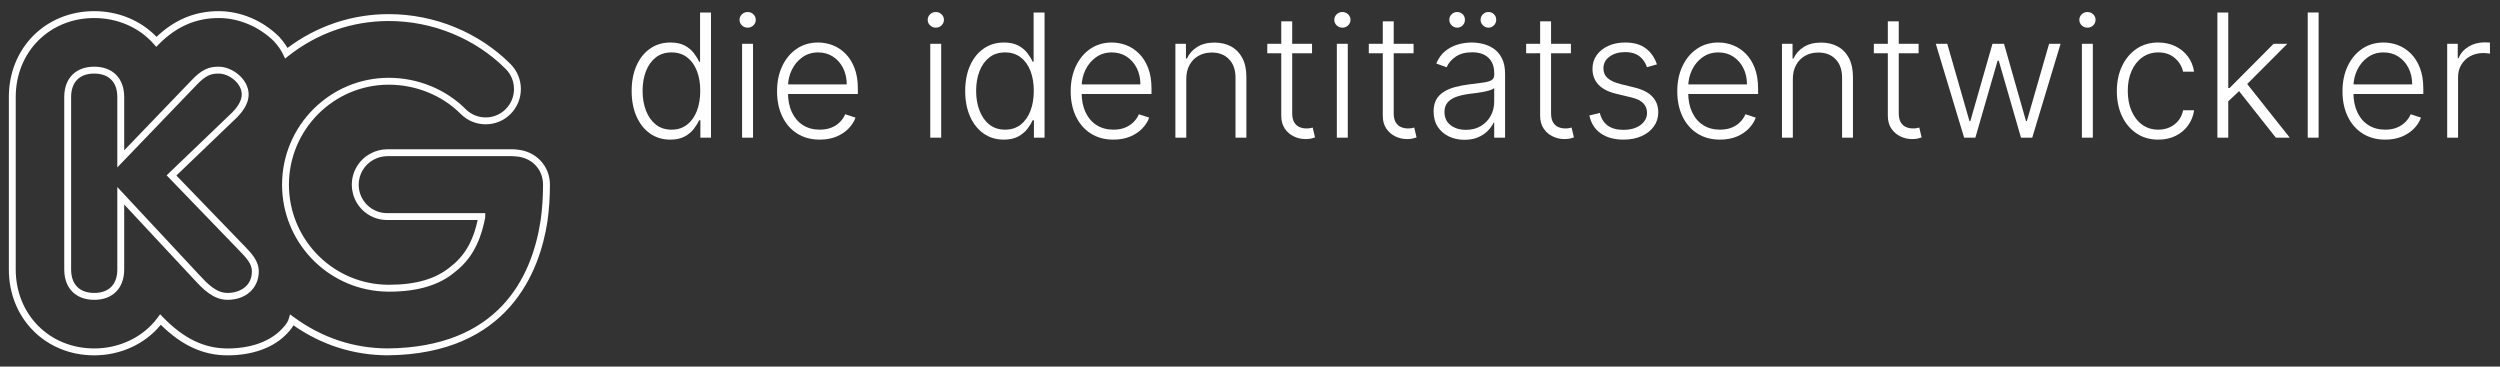 <?xml version="1.0" encoding="UTF-8" standalone="no"?>
<!DOCTYPE svg PUBLIC "-//W3C//DTD SVG 1.1//EN" "http://www.w3.org/Graphics/SVG/1.1/DTD/svg11.dtd">
<svg width="100%" height="100%" viewBox="0 0 341 50" version="1.1" xmlns="http://www.w3.org/2000/svg" xmlns:xlink="http://www.w3.org/1999/xlink" xml:space="preserve" xmlns:serif="http://www.serif.com/" style="fill-rule:evenodd;clip-rule:evenodd;stroke-linejoin:round;stroke-miterlimit:2;">
    <rect x="0" y="0" width="341" height="50" fill="#333333" stroke="none"/>
    <g id="ArtBoard2" transform="matrix(0.977,0,0,0.82,4.885,0)">
        <rect x="-5" y="0" width="349" height="61" style="fill:none;"/>
        <g transform="matrix(1.023,0,0,1.152,-7.854,-41.856)">
            <g id="ArtBoard1">
                <g>
                    <g transform="matrix(0.939,0,0,0.994,33.839,37.943)">
                        <path d="M0,49.999C-3.524,49.999 -6.619,48.587 -9.697,45.562C-11.975,48.351 -15.547,49.999 -19.371,49.999C-26.445,49.999 -31.78,44.638 -31.78,37.528L-31.78,12.471C-31.78,5.361 -26.445,0 -19.371,0C-15.867,0 -12.598,1.354 -10.318,3.735C-7.673,1.223 -4.713,0 -1.286,0C1.915,0 5.118,1.354 7.501,3.716C8.004,4.272 8.409,4.815 8.718,5.345C13.015,2.129 18.092,0.433 23.439,0.433C30.085,0.433 36.536,3.078 41.139,7.692C43.135,9.688 43.135,12.939 41.139,14.938C40.174,15.905 38.89,16.438 37.524,16.438L37.522,16.438C36.154,16.438 34.868,15.905 33.899,14.936C31.201,12.233 27.389,10.683 23.439,10.683C15.437,10.683 8.927,17.202 8.927,25.216C8.927,32.899 14.924,39.271 22.58,39.722L22.667,39.724C22.769,39.731 22.918,39.745 22.999,39.737L23.439,39.749C27.408,39.749 30.361,38.876 32.467,37.079C34.962,35.165 35.88,32.542 36.355,30.341L23.184,30.341C20.361,30.341 18.065,28.042 18.065,25.216C18.065,23.312 19.11,21.575 20.792,20.683C21.535,20.28 22.379,20.065 23.228,20.065L41.417,20.065C41.635,20.065 41.847,20.086 42.058,20.109C44.834,20.334 46.859,22.482 46.859,25.216C46.859,27.077 46.735,28.884 46.491,30.587L46.49,30.591C45.38,37.769 40.885,49.831 23.249,49.996C18.292,49.968 13.699,48.503 9.58,45.638C9.264,46.209 8.791,46.708 8.344,47.14C6.434,48.984 3.47,49.999 0,49.999M-9.796,44.032L-9.385,44.456C-6.373,47.556 -3.391,48.999 0,48.999C3.21,48.999 5.926,48.084 7.65,46.419C8.129,45.956 8.703,45.347 8.887,44.729L9.089,44.051L9.661,44.468C13.736,47.444 18.308,48.968 23.247,48.996C39.289,48.847 44.204,38.823 45.501,30.44C45.739,28.786 45.859,27.028 45.859,25.216C45.859,22.981 44.257,21.29 41.963,21.104C41.775,21.084 41.598,21.065 41.417,21.065L23.228,21.065C22.545,21.065 21.866,21.237 21.265,21.564C19.906,22.284 19.065,23.683 19.065,25.216C19.065,27.491 20.913,29.341 23.184,29.341L37.464,29.341L37.444,30.009C37.004,32.282 36.073,35.573 33.096,37.856C30.822,39.798 27.656,40.749 23.439,40.749C23.35,40.749 23.26,40.745 23.171,40.742L23.004,40.737C22.921,40.735 22.724,40.729 22.616,40.722L22.536,40.72C14.337,40.238 7.927,33.429 7.927,25.216C7.927,16.65 14.886,9.683 23.439,9.683C27.652,9.683 31.723,11.34 34.607,14.229C35.386,15.009 36.421,15.438 37.522,15.438L37.523,15.438C38.623,15.438 39.655,15.011 40.431,14.233C42.038,12.623 42.038,10.005 40.432,8.398C36.015,3.972 29.821,1.433 23.439,1.433C18.12,1.433 13.078,3.183 8.86,6.496L8.364,6.886L8.098,6.314C7.813,5.703 7.369,5.061 6.778,4.405C4.6,2.249 1.654,1 -1.286,1C-4.596,1 -7.44,2.245 -9.983,4.806L-10.361,5.187L-10.714,4.782C-12.813,2.379 -15.968,1 -19.371,1C-25.875,1 -30.78,5.931 -30.78,12.471L-30.78,37.528C-30.78,44.067 -25.875,48.999 -19.371,48.999C-15.659,48.999 -12.21,47.321 -10.146,44.509L-9.796,44.032ZM0,41.934C-2.105,41.934 -3.616,40.311 -4.829,39.007L-15.016,28.087L-15.016,37.528C-15.016,40.245 -16.685,41.934 -19.371,41.934C-22.059,41.934 -23.729,40.245 -23.729,37.528L-23.729,12.471C-23.729,9.755 -22.059,8.067 -19.371,8.067C-16.685,8.067 -15.016,9.755 -15.016,12.471L-15.016,20.219L-5.262,10.079C-3.695,8.397 -2.617,8.067 -1.286,8.067C0.687,8.067 3.071,9.87 3.071,12.108C3.071,13.175 2.51,14.285 1.403,15.409L-7.431,23.878L2.338,33.987C3.521,35.21 4.544,36.267 4.544,37.806C4.544,40.235 2.675,41.934 0,41.934M-16.016,25.549L-4.097,38.325C-2.96,39.548 -1.67,40.934 0,40.934C1.764,40.934 3.544,39.966 3.544,37.806C3.544,36.672 2.737,35.837 1.619,34.684L-8.848,23.851L0.701,14.697C1.32,14.067 2.071,13.099 2.071,12.108C2.071,10.47 0.225,9.067 -1.286,9.067C-2.23,9.067 -3.069,9.192 -4.536,10.767L-16.016,22.701L-16.016,12.471C-16.016,10.308 -17.239,9.067 -19.371,9.067C-21.505,9.067 -22.729,10.308 -22.729,12.471L-22.729,37.528C-22.729,39.692 -21.505,40.934 -19.371,40.934C-17.239,40.934 -16.016,39.692 -16.016,37.528L-16.016,25.549Z" style="fill:rgb(255,255,255);fill-rule:nonzero;"/>
                    </g>
                    <g transform="matrix(0.939,0,0,0.994,-55.154,15.24)">
                        <path d="M159.122,41.503C158.003,41.503 157.024,41.207 156.183,40.615C155.343,40.023 154.687,39.198 154.217,38.138C153.746,37.079 153.511,35.845 153.511,34.436C153.511,33.033 153.746,31.804 154.217,30.747C154.687,29.691 155.346,28.868 156.192,28.279C157.038,27.69 158.024,27.396 159.148,27.396C159.977,27.396 160.666,27.542 161.217,27.835C161.767,28.128 162.208,28.491 162.54,28.923C162.871,29.355 163.129,29.775 163.312,30.184L163.454,30.184L163.454,23.037L165.043,23.037L165.043,41.219L163.499,41.219L163.499,38.689L163.312,38.689C163.129,39.103 162.868,39.527 162.531,39.962C162.193,40.397 161.748,40.763 161.195,41.059C160.641,41.355 159.95,41.503 159.122,41.503ZM159.308,40.056C160.19,40.056 160.942,39.815 161.563,39.332C162.185,38.85 162.66,38.184 162.988,37.335C163.317,36.485 163.481,35.51 163.481,34.409C163.481,33.32 163.318,32.357 162.992,31.52C162.667,30.682 162.193,30.025 161.572,29.549C160.951,29.072 160.196,28.834 159.308,28.834C158.397,28.834 157.629,29.081 157.004,29.575C156.38,30.07 155.906,30.737 155.584,31.577C155.261,32.418 155.1,33.362 155.1,34.409C155.1,35.469 155.263,36.425 155.588,37.277C155.914,38.129 156.389,38.805 157.013,39.306C157.638,39.806 158.403,40.056 159.308,40.056Z" style="fill:rgb(255,255,255);fill-rule:nonzero;"/>
                        <path d="M169.562,41.219L169.562,27.582L171.151,27.582L171.151,41.219L169.562,41.219ZM170.37,25.239C170.045,25.239 169.766,25.128 169.536,24.906C169.305,24.684 169.189,24.416 169.189,24.102C169.189,23.789 169.305,23.521 169.536,23.299C169.766,23.077 170.045,22.966 170.37,22.966C170.696,22.966 170.974,23.077 171.205,23.299C171.435,23.521 171.551,23.789 171.551,24.102C171.551,24.416 171.435,24.684 171.205,24.906C170.974,25.128 170.696,25.239 170.37,25.239Z" style="fill:rgb(255,255,255);fill-rule:nonzero;"/>
                        <path d="M180.855,41.503C179.583,41.503 178.482,41.205 177.553,40.611C176.623,40.016 175.906,39.19 175.4,38.134C174.894,37.077 174.641,35.859 174.641,34.48C174.641,33.107 174.894,31.887 175.4,30.818C175.906,29.75 176.607,28.913 177.504,28.306C178.4,27.699 179.438,27.396 180.615,27.396C181.355,27.396 182.068,27.531 182.755,27.8C183.441,28.069 184.059,28.48 184.606,29.034C185.153,29.587 185.587,30.283 185.907,31.12C186.226,31.958 186.386,32.948 186.386,34.09L186.386,34.871L175.733,34.871L175.733,33.477L184.77,33.477C184.77,32.601 184.594,31.813 184.242,31.111C183.89,30.41 183.402,29.855 182.777,29.447C182.153,29.038 181.432,28.834 180.615,28.834C179.751,28.834 178.991,29.065 178.334,29.527C177.677,29.988 177.163,30.598 176.793,31.355C176.424,32.113 176.236,32.942 176.23,33.841L176.23,34.676C176.23,35.759 176.418,36.704 176.793,37.512C177.169,38.32 177.703,38.946 178.396,39.39C179.088,39.834 179.908,40.056 180.855,40.056C181.5,40.056 182.067,39.955 182.555,39.754C183.043,39.553 183.455,39.282 183.789,38.942C184.124,38.601 184.377,38.227 184.548,37.818L186.049,38.307C185.841,38.881 185.503,39.411 185.032,39.896C184.562,40.381 183.976,40.77 183.274,41.063C182.573,41.356 181.767,41.503 180.855,41.503Z" style="fill:rgb(255,255,255);fill-rule:nonzero;"/>
                        <path d="M196.91,41.219L196.91,27.582L198.499,27.582L198.499,41.219L196.91,41.219ZM197.718,25.239C197.392,25.239 197.114,25.128 196.883,24.906C196.652,24.684 196.537,24.416 196.537,24.102C196.537,23.789 196.652,23.521 196.883,23.299C197.114,23.077 197.392,22.966 197.718,22.966C198.043,22.966 198.321,23.077 198.552,23.299C198.783,23.521 198.899,23.789 198.899,24.102C198.899,24.416 198.783,24.684 198.552,24.906C198.321,25.128 198.043,25.239 197.718,25.239Z" style="fill:rgb(255,255,255);fill-rule:nonzero;"/>
                        <path d="M207.599,41.503C206.48,41.503 205.501,41.207 204.66,40.615C203.82,40.023 203.165,39.198 202.694,38.138C202.223,37.079 201.988,35.845 201.988,34.436C201.988,33.033 202.223,31.804 202.694,30.747C203.165,29.691 203.823,28.868 204.669,28.279C205.516,27.69 206.501,27.396 207.626,27.396C208.454,27.396 209.144,27.542 209.694,27.835C210.245,28.128 210.686,28.491 211.017,28.923C211.348,29.355 211.606,29.775 211.789,30.184L211.931,30.184L211.931,23.037L213.521,23.037L213.521,41.219L211.976,41.219L211.976,38.689L211.789,38.689C211.606,39.103 211.345,39.527 211.008,39.962C210.671,40.397 210.225,40.763 209.672,41.059C209.119,41.355 208.428,41.503 207.599,41.503ZM207.785,40.056C208.667,40.056 209.419,39.815 210.04,39.332C210.662,38.85 211.137,38.184 211.465,37.335C211.794,36.485 211.958,35.51 211.958,34.409C211.958,33.32 211.795,32.357 211.47,31.52C211.144,30.682 210.671,30.025 210.049,29.549C209.428,29.072 208.673,28.834 207.785,28.834C206.874,28.834 206.106,29.081 205.482,29.575C204.857,30.07 204.384,30.737 204.061,31.577C203.739,32.418 203.577,33.362 203.577,34.409C203.577,35.469 203.74,36.425 204.066,37.277C204.391,38.129 204.866,38.805 205.491,39.306C206.115,39.806 206.88,40.056 207.785,40.056Z" style="fill:rgb(255,255,255);fill-rule:nonzero;"/>
                        <path d="M223.535,41.503C222.262,41.503 221.162,41.205 220.232,40.611C219.303,40.016 218.586,39.19 218.079,38.134C217.573,37.077 217.32,35.859 217.32,34.48C217.32,33.107 217.573,31.887 218.079,30.818C218.586,29.75 219.287,28.913 220.184,28.306C221.08,27.699 222.117,27.396 223.295,27.396C224.035,27.396 224.748,27.531 225.435,27.8C226.121,28.069 226.738,28.48 227.286,29.034C227.833,29.587 228.267,30.283 228.586,31.12C228.906,31.958 229.066,32.948 229.066,34.09L229.066,34.871L218.412,34.871L218.412,33.477L227.45,33.477C227.45,32.601 227.274,31.813 226.922,31.111C226.57,30.41 226.081,29.855 225.457,29.447C224.833,29.038 224.112,28.834 223.295,28.834C222.431,28.834 221.671,29.065 221.014,29.527C220.357,29.988 219.843,30.598 219.473,31.355C219.103,32.113 218.915,32.942 218.91,33.841L218.91,34.676C218.91,35.759 219.097,36.704 219.473,37.512C219.849,38.32 220.383,38.946 221.076,39.39C221.768,39.834 222.588,40.056 223.535,40.056C224.18,40.056 224.747,39.955 225.235,39.754C225.723,39.553 226.135,39.282 226.469,38.942C226.803,38.601 227.056,38.227 227.228,37.818L228.728,38.307C228.521,38.881 228.182,39.411 227.712,39.896C227.241,40.381 226.655,40.77 225.954,41.063C225.253,41.356 224.446,41.503 223.535,41.503Z" style="fill:rgb(255,255,255);fill-rule:nonzero;"/>
                        <path d="M234.118,32.696L234.118,41.219L232.537,41.219L232.537,27.582L234.073,27.582L234.073,29.722L234.215,29.722C234.535,29.024 235.033,28.463 235.711,28.04C236.389,27.616 237.228,27.405 238.228,27.405C239.145,27.405 239.952,27.596 240.647,27.977C241.343,28.359 241.884,28.92 242.272,29.66C242.659,30.4 242.853,31.308 242.853,32.385L242.853,41.219L241.273,41.219L241.273,32.483C241.273,31.364 240.961,30.479 240.336,29.828C239.712,29.177 238.876,28.852 237.828,28.852C237.112,28.852 236.476,29.006 235.92,29.314C235.363,29.621 234.924,30.064 234.601,30.641C234.279,31.218 234.118,31.903 234.118,32.696Z" style="fill:rgb(255,255,255);fill-rule:nonzero;"/>
                        <path d="M252.397,27.582L252.397,28.958L245.89,28.958L245.89,27.582L252.397,27.582ZM247.923,24.315L249.512,24.315L249.512,37.659C249.512,38.227 249.61,38.672 249.805,38.995C250,39.317 250.255,39.545 250.568,39.678C250.882,39.812 251.216,39.878 251.572,39.878C251.779,39.878 251.956,39.865 252.104,39.838C252.252,39.812 252.382,39.783 252.495,39.754L252.832,41.183C252.678,41.242 252.489,41.297 252.264,41.347C252.039,41.398 251.761,41.423 251.429,41.423C250.849,41.423 250.292,41.296 249.756,41.041C249.22,40.787 248.781,40.408 248.438,39.905C248.094,39.402 247.923,38.777 247.923,38.032L247.923,24.315Z" style="fill:rgb(255,255,255);fill-rule:nonzero;"/>
                        <path d="M256.002,41.219L256.002,27.582L257.591,27.582L257.591,41.219L256.002,41.219ZM256.81,25.239C256.484,25.239 256.206,25.128 255.975,24.906C255.744,24.684 255.629,24.416 255.629,24.102C255.629,23.789 255.744,23.521 255.975,23.299C256.206,23.077 256.484,22.966 256.81,22.966C257.135,22.966 257.413,23.077 257.644,23.299C257.875,23.521 257.99,23.789 257.99,24.102C257.99,24.416 257.875,24.684 257.644,24.906C257.413,25.128 257.135,25.239 256.81,25.239Z" style="fill:rgb(255,255,255);fill-rule:nonzero;"/>
                        <path d="M267.153,27.582L267.153,28.958L260.645,28.958L260.645,27.582L267.153,27.582ZM262.678,24.315L264.267,24.315L264.267,37.659C264.267,38.227 264.365,38.672 264.56,38.995C264.756,39.317 265.01,39.545 265.324,39.678C265.637,39.812 265.972,39.878 266.327,39.878C266.534,39.878 266.712,39.865 266.86,39.838C267.008,39.812 267.138,39.783 267.25,39.754L267.588,41.183C267.434,41.242 267.244,41.297 267.019,41.347C266.794,41.398 266.516,41.423 266.185,41.423C265.605,41.423 265.047,41.296 264.511,41.041C263.976,40.787 263.536,40.408 263.193,39.905C262.85,39.402 262.678,38.777 262.678,38.032L262.678,24.315Z" style="fill:rgb(255,255,255);fill-rule:nonzero;"/>
                        <path d="M274.548,41.529C273.725,41.529 272.974,41.368 272.293,41.046C271.612,40.723 271.071,40.255 270.668,39.643C270.266,39.03 270.065,38.286 270.065,37.41C270.065,36.735 270.192,36.167 270.446,35.706C270.701,35.244 271.062,34.865 271.53,34.569C271.997,34.273 272.55,34.039 273.19,33.868C273.829,33.696 274.533,33.563 275.303,33.468C276.066,33.374 276.713,33.291 277.242,33.22C277.772,33.149 278.176,33.036 278.454,32.882C278.732,32.729 278.871,32.48 278.871,32.137L278.871,31.817C278.871,30.888 278.595,30.155 278.041,29.62C277.488,29.084 276.693,28.816 275.658,28.816C274.675,28.816 273.875,29.032 273.256,29.464C272.638,29.896 272.204,30.405 271.956,30.991L270.455,30.45C270.763,29.704 271.189,29.108 271.734,28.661C272.278,28.214 272.888,27.892 273.563,27.693C274.237,27.495 274.921,27.396 275.613,27.396C276.134,27.396 276.677,27.464 277.242,27.6C277.808,27.736 278.333,27.971 278.818,28.306C279.304,28.64 279.697,29.105 279.999,29.7C280.301,30.295 280.452,31.048 280.452,31.959L280.452,41.219L278.871,41.219L278.871,39.061L278.774,39.061C278.584,39.464 278.303,39.854 277.93,40.233C277.558,40.612 277.09,40.923 276.528,41.165C275.965,41.408 275.306,41.529 274.548,41.529ZM274.761,40.082C275.601,40.082 276.329,39.896 276.945,39.523C277.561,39.15 278.035,38.654 278.37,38.036C278.704,37.418 278.871,36.735 278.871,35.99L278.871,34.019C278.753,34.131 278.556,34.232 278.281,34.321C278.006,34.409 277.689,34.488 277.331,34.556C276.973,34.624 276.617,34.682 276.261,34.729C275.906,34.776 275.587,34.818 275.303,34.853C274.533,34.948 273.876,35.096 273.332,35.297C272.787,35.498 272.37,35.775 272.08,36.127C271.79,36.479 271.645,36.931 271.645,37.481C271.645,38.31 271.941,38.95 272.533,39.403C273.125,39.856 273.867,40.082 274.761,40.082ZM273.483,25.239C273.181,25.239 272.916,25.125 272.688,24.897C272.46,24.669 272.346,24.404 272.346,24.102C272.346,23.777 272.46,23.506 272.688,23.29C272.916,23.074 273.181,22.966 273.483,22.966C273.808,22.966 274.079,23.074 274.295,23.29C274.511,23.506 274.619,23.777 274.619,24.102C274.619,24.404 274.511,24.669 274.295,24.897C274.079,25.125 273.808,25.239 273.483,25.239ZM278.028,25.239C277.726,25.239 277.461,25.125 277.234,24.897C277.006,24.669 276.892,24.404 276.892,24.102C276.892,23.777 277.006,23.506 277.234,23.29C277.461,23.074 277.726,22.966 278.028,22.966C278.354,22.966 278.624,23.074 278.84,23.29C279.056,23.506 279.164,23.777 279.164,24.102C279.164,24.404 279.056,24.669 278.84,24.897C278.624,25.125 278.354,25.239 278.028,25.239Z" style="fill:rgb(255,255,255);fill-rule:nonzero;"/>
                        <path d="M290.022,27.582L290.022,28.958L283.515,28.958L283.515,27.582L290.022,27.582ZM285.548,24.315L287.137,24.315L287.137,37.659C287.137,38.227 287.235,38.672 287.43,38.995C287.625,39.317 287.88,39.545 288.193,39.678C288.507,39.812 288.841,39.878 289.197,39.878C289.404,39.878 289.581,39.865 289.729,39.838C289.877,39.812 290.007,39.783 290.12,39.754L290.457,41.183C290.303,41.242 290.114,41.297 289.889,41.347C289.664,41.398 289.386,41.423 289.055,41.423C288.475,41.423 287.917,41.296 287.381,41.041C286.845,40.787 286.406,40.408 286.063,39.905C285.719,39.402 285.548,38.777 285.548,38.032L285.548,24.315Z" style="fill:rgb(255,255,255);fill-rule:nonzero;"/>
                        <path d="M302.522,30.574L301.075,30.983C300.933,30.574 300.732,30.204 300.472,29.873C300.211,29.541 299.872,29.278 299.455,29.083C299.038,28.887 298.521,28.79 297.906,28.79C296.983,28.79 296.225,29.009 295.633,29.447C295.041,29.885 294.745,30.45 294.745,31.142C294.745,31.728 294.948,32.203 295.354,32.567C295.759,32.931 296.385,33.22 297.231,33.433L299.291,33.939C300.433,34.217 301.29,34.658 301.861,35.262C302.432,35.865 302.718,36.623 302.718,37.534C302.718,38.304 302.505,38.987 302.079,39.585C301.652,40.183 301.059,40.652 300.299,40.992C299.538,41.333 298.658,41.503 297.657,41.503C296.326,41.503 295.228,41.202 294.364,40.602C293.5,40.001 292.946,39.132 292.704,37.996L294.222,37.623C294.417,38.434 294.8,39.047 295.371,39.461C295.942,39.875 296.696,40.082 297.631,40.082C298.678,40.082 299.516,39.847 300.143,39.377C300.771,38.906 301.084,38.316 301.084,37.605C301.084,37.055 300.901,36.592 300.534,36.216C300.167,35.84 299.611,35.564 298.865,35.386L296.636,34.853C295.453,34.569 294.577,34.119 294.009,33.504C293.44,32.888 293.156,32.125 293.156,31.213C293.156,30.462 293.361,29.8 293.769,29.229C294.177,28.658 294.74,28.21 295.456,27.884C296.172,27.559 296.989,27.396 297.906,27.396C299.155,27.396 300.154,27.679 300.902,28.244C301.651,28.809 302.191,29.586 302.522,30.574Z" style="fill:rgb(255,255,255);fill-rule:nonzero;"/>
                        <path d="M311.693,41.503C310.421,41.503 309.32,41.205 308.391,40.611C307.462,40.016 306.744,39.19 306.238,38.134C305.732,37.077 305.479,35.859 305.479,34.48C305.479,33.107 305.732,31.887 306.238,30.818C306.744,29.75 307.445,28.913 308.342,28.306C309.239,27.699 310.276,27.396 311.454,27.396C312.194,27.396 312.907,27.531 313.593,27.8C314.28,28.069 314.897,28.48 315.444,29.034C315.992,29.587 316.425,30.283 316.745,31.12C317.065,31.958 317.224,32.948 317.224,34.09L317.224,34.871L306.571,34.871L306.571,33.477L315.609,33.477C315.609,32.601 315.433,31.813 315.08,31.111C314.728,30.41 314.24,29.855 313.616,29.447C312.991,29.038 312.271,28.834 311.454,28.834C310.59,28.834 309.829,29.065 309.172,29.527C308.515,29.988 308.002,30.598 307.632,31.355C307.262,32.113 307.074,32.942 307.068,33.841L307.068,34.676C307.068,35.759 307.256,36.704 307.632,37.512C308.008,38.32 308.542,38.946 309.234,39.39C309.927,39.834 310.746,40.056 311.693,40.056C312.339,40.056 312.905,39.955 313.394,39.754C313.882,39.553 314.293,39.282 314.628,38.942C314.962,38.601 315.215,38.227 315.387,37.818L316.887,38.307C316.68,38.881 316.341,39.411 315.87,39.896C315.4,40.381 314.814,40.77 314.113,41.063C313.411,41.356 312.605,41.503 311.693,41.503Z" style="fill:rgb(255,255,255);fill-rule:nonzero;"/>
                        <path d="M322.276,32.696L322.276,41.219L320.696,41.219L320.696,27.582L322.232,27.582L322.232,29.722L322.374,29.722C322.693,29.024 323.192,28.463 323.87,28.04C324.547,27.616 325.386,27.405 326.386,27.405C327.304,27.405 328.11,27.596 328.806,27.977C329.501,28.359 330.043,28.92 330.43,29.66C330.818,30.4 331.012,31.308 331.012,32.385L331.012,41.219L329.432,41.219L329.432,32.483C329.432,31.364 329.119,30.479 328.495,29.828C327.871,29.177 327.035,28.852 325.987,28.852C325.271,28.852 324.635,29.006 324.078,29.314C323.522,29.621 323.082,30.064 322.76,30.641C322.437,31.218 322.276,31.903 322.276,32.696Z" style="fill:rgb(255,255,255);fill-rule:nonzero;"/>
                        <path d="M340.556,27.582L340.556,28.958L334.048,28.958L334.048,27.582L340.556,27.582ZM336.081,24.315L337.67,24.315L337.67,37.659C337.67,38.227 337.768,38.672 337.963,38.995C338.159,39.317 338.413,39.545 338.727,39.678C339.041,39.812 339.375,39.878 339.73,39.878C339.937,39.878 340.115,39.865 340.263,39.838C340.411,39.812 340.541,39.783 340.653,39.754L340.991,41.183C340.837,41.242 340.647,41.297 340.423,41.347C340.198,41.398 339.919,41.423 339.588,41.423C339.008,41.423 338.45,41.296 337.915,41.041C337.379,40.787 336.939,40.408 336.596,39.905C336.253,39.402 336.081,38.777 336.081,38.032L336.081,24.315Z" style="fill:rgb(255,255,255);fill-rule:nonzero;"/>
                        <path d="M347.17,41.219L343.051,27.582L344.72,27.582L347.951,38.831L348.067,38.831L351.289,27.582L352.967,27.582L356.163,38.804L356.287,38.804L359.519,27.582L361.188,27.582L357.069,41.219L355.435,41.219L352.204,30.041L352.035,30.041L348.803,41.219L347.17,41.219Z" style="fill:rgb(255,255,255);fill-rule:nonzero;"/>
                        <path d="M364.287,41.219L364.287,27.582L365.876,27.582L365.876,41.219L364.287,41.219ZM365.094,25.239C364.769,25.239 364.491,25.128 364.26,24.906C364.029,24.684 363.914,24.416 363.914,24.102C363.914,23.789 364.029,23.521 364.26,23.299C364.491,23.077 364.769,22.966 365.094,22.966C365.42,22.966 365.698,23.077 365.929,23.299C366.16,23.521 366.275,23.789 366.275,24.102C366.275,24.416 366.16,24.684 365.929,24.906C365.698,25.128 365.42,25.239 365.094,25.239Z" style="fill:rgb(255,255,255);fill-rule:nonzero;"/>
                        <path d="M375.393,41.503C374.174,41.503 373.113,41.198 372.21,40.588C371.308,39.979 370.608,39.144 370.111,38.085C369.613,37.025 369.365,35.818 369.365,34.463C369.365,33.095 369.618,31.879 370.124,30.814C370.63,29.749 371.333,28.913 372.232,28.306C373.132,27.699 374.177,27.396 375.366,27.396C376.278,27.396 377.103,27.572 377.843,27.924C378.583,28.276 379.194,28.77 379.676,29.407C380.159,30.043 380.462,30.784 380.586,31.631L378.988,31.631C378.823,30.861 378.425,30.203 377.794,29.655C377.164,29.108 376.364,28.834 375.393,28.834C374.523,28.834 373.753,29.069 373.085,29.54C372.416,30.01 371.894,30.664 371.518,31.502C371.142,32.339 370.954,33.309 370.954,34.409C370.954,35.516 371.137,36.494 371.504,37.344C371.871,38.193 372.388,38.857 373.054,39.337C373.719,39.816 374.499,40.056 375.393,40.056C375.997,40.056 376.549,39.942 377.049,39.714C377.549,39.486 377.969,39.162 378.309,38.742C378.65,38.322 378.879,37.821 378.997,37.241L380.595,37.241C380.477,38.064 380.185,38.797 379.721,39.439C379.256,40.081 378.656,40.585 377.919,40.952C377.182,41.319 376.34,41.503 375.393,41.503Z" style="fill:rgb(255,255,255);fill-rule:nonzero;"/>
                        <path d="M385.416,36.07L385.398,34.001L385.754,34.001L392.146,27.582L394.143,27.582L387.831,33.903L387.689,33.93L385.416,36.07ZM383.978,41.219L383.978,23.037L385.558,23.037L385.558,41.219L383.978,41.219ZM392.474,41.219L386.934,34.214L388.071,33.122L394.498,41.219L392.474,41.219Z" style="fill:rgb(255,255,255);fill-rule:nonzero;"/>
                        <rect x="397.109" y="23.037" width="1.58" height="18.182" style="fill:rgb(255,255,255);fill-rule:nonzero;"/>
                        <path d="M408.375,41.503C407.102,41.503 406.001,41.205 405.072,40.611C404.143,40.016 403.425,39.19 402.919,38.134C402.413,37.077 402.16,35.859 402.16,34.48C402.16,33.107 402.413,31.887 402.919,30.818C403.425,29.75 404.127,28.913 405.023,28.306C405.92,27.699 406.957,27.396 408.135,27.396C408.875,27.396 409.588,27.531 410.275,27.8C410.961,28.069 411.578,28.48 412.126,29.034C412.673,29.587 413.107,30.283 413.426,31.12C413.746,31.958 413.906,32.948 413.906,34.09L413.906,34.871L403.252,34.871L403.252,33.477L412.29,33.477C412.29,32.601 412.114,31.813 411.762,31.111C411.409,30.41 410.921,29.855 410.297,29.447C409.672,29.038 408.952,28.834 408.135,28.834C407.271,28.834 406.51,29.065 405.853,29.527C405.196,29.988 404.683,30.598 404.313,31.355C403.943,32.113 403.755,32.942 403.749,33.841L403.749,34.676C403.749,35.759 403.937,36.704 404.313,37.512C404.689,38.32 405.223,38.946 405.916,39.39C406.608,39.834 407.428,40.056 408.375,40.056C409.02,40.056 409.587,39.955 410.075,39.754C410.563,39.553 410.974,39.282 411.309,38.942C411.643,38.601 411.896,38.227 412.068,37.818L413.568,38.307C413.361,38.881 413.022,39.411 412.552,39.896C412.081,40.381 411.495,40.77 410.794,41.063C410.093,41.356 409.286,41.503 408.375,41.503Z" style="fill:rgb(255,255,255);fill-rule:nonzero;"/>
                        <path d="M417.377,41.219L417.377,27.582L418.913,27.582L418.913,29.678L419.028,29.678C419.301,28.991 419.776,28.436 420.453,28.013C421.131,27.59 421.899,27.378 422.757,27.378C422.887,27.378 423.032,27.381 423.192,27.387C423.352,27.393 423.485,27.399 423.592,27.405L423.592,29.012C423.52,29 423.396,28.982 423.219,28.958C423.041,28.935 422.849,28.923 422.642,28.923C421.931,28.923 421.3,29.072 420.746,29.371C420.193,29.67 419.756,30.083 419.437,30.61C419.117,31.136 418.957,31.737 418.957,32.412L418.957,41.219L417.377,41.219Z" style="fill:rgb(255,255,255);fill-rule:nonzero;"/>
                    </g>
                </g>
            </g>
        </g>
    </g>
</svg>
